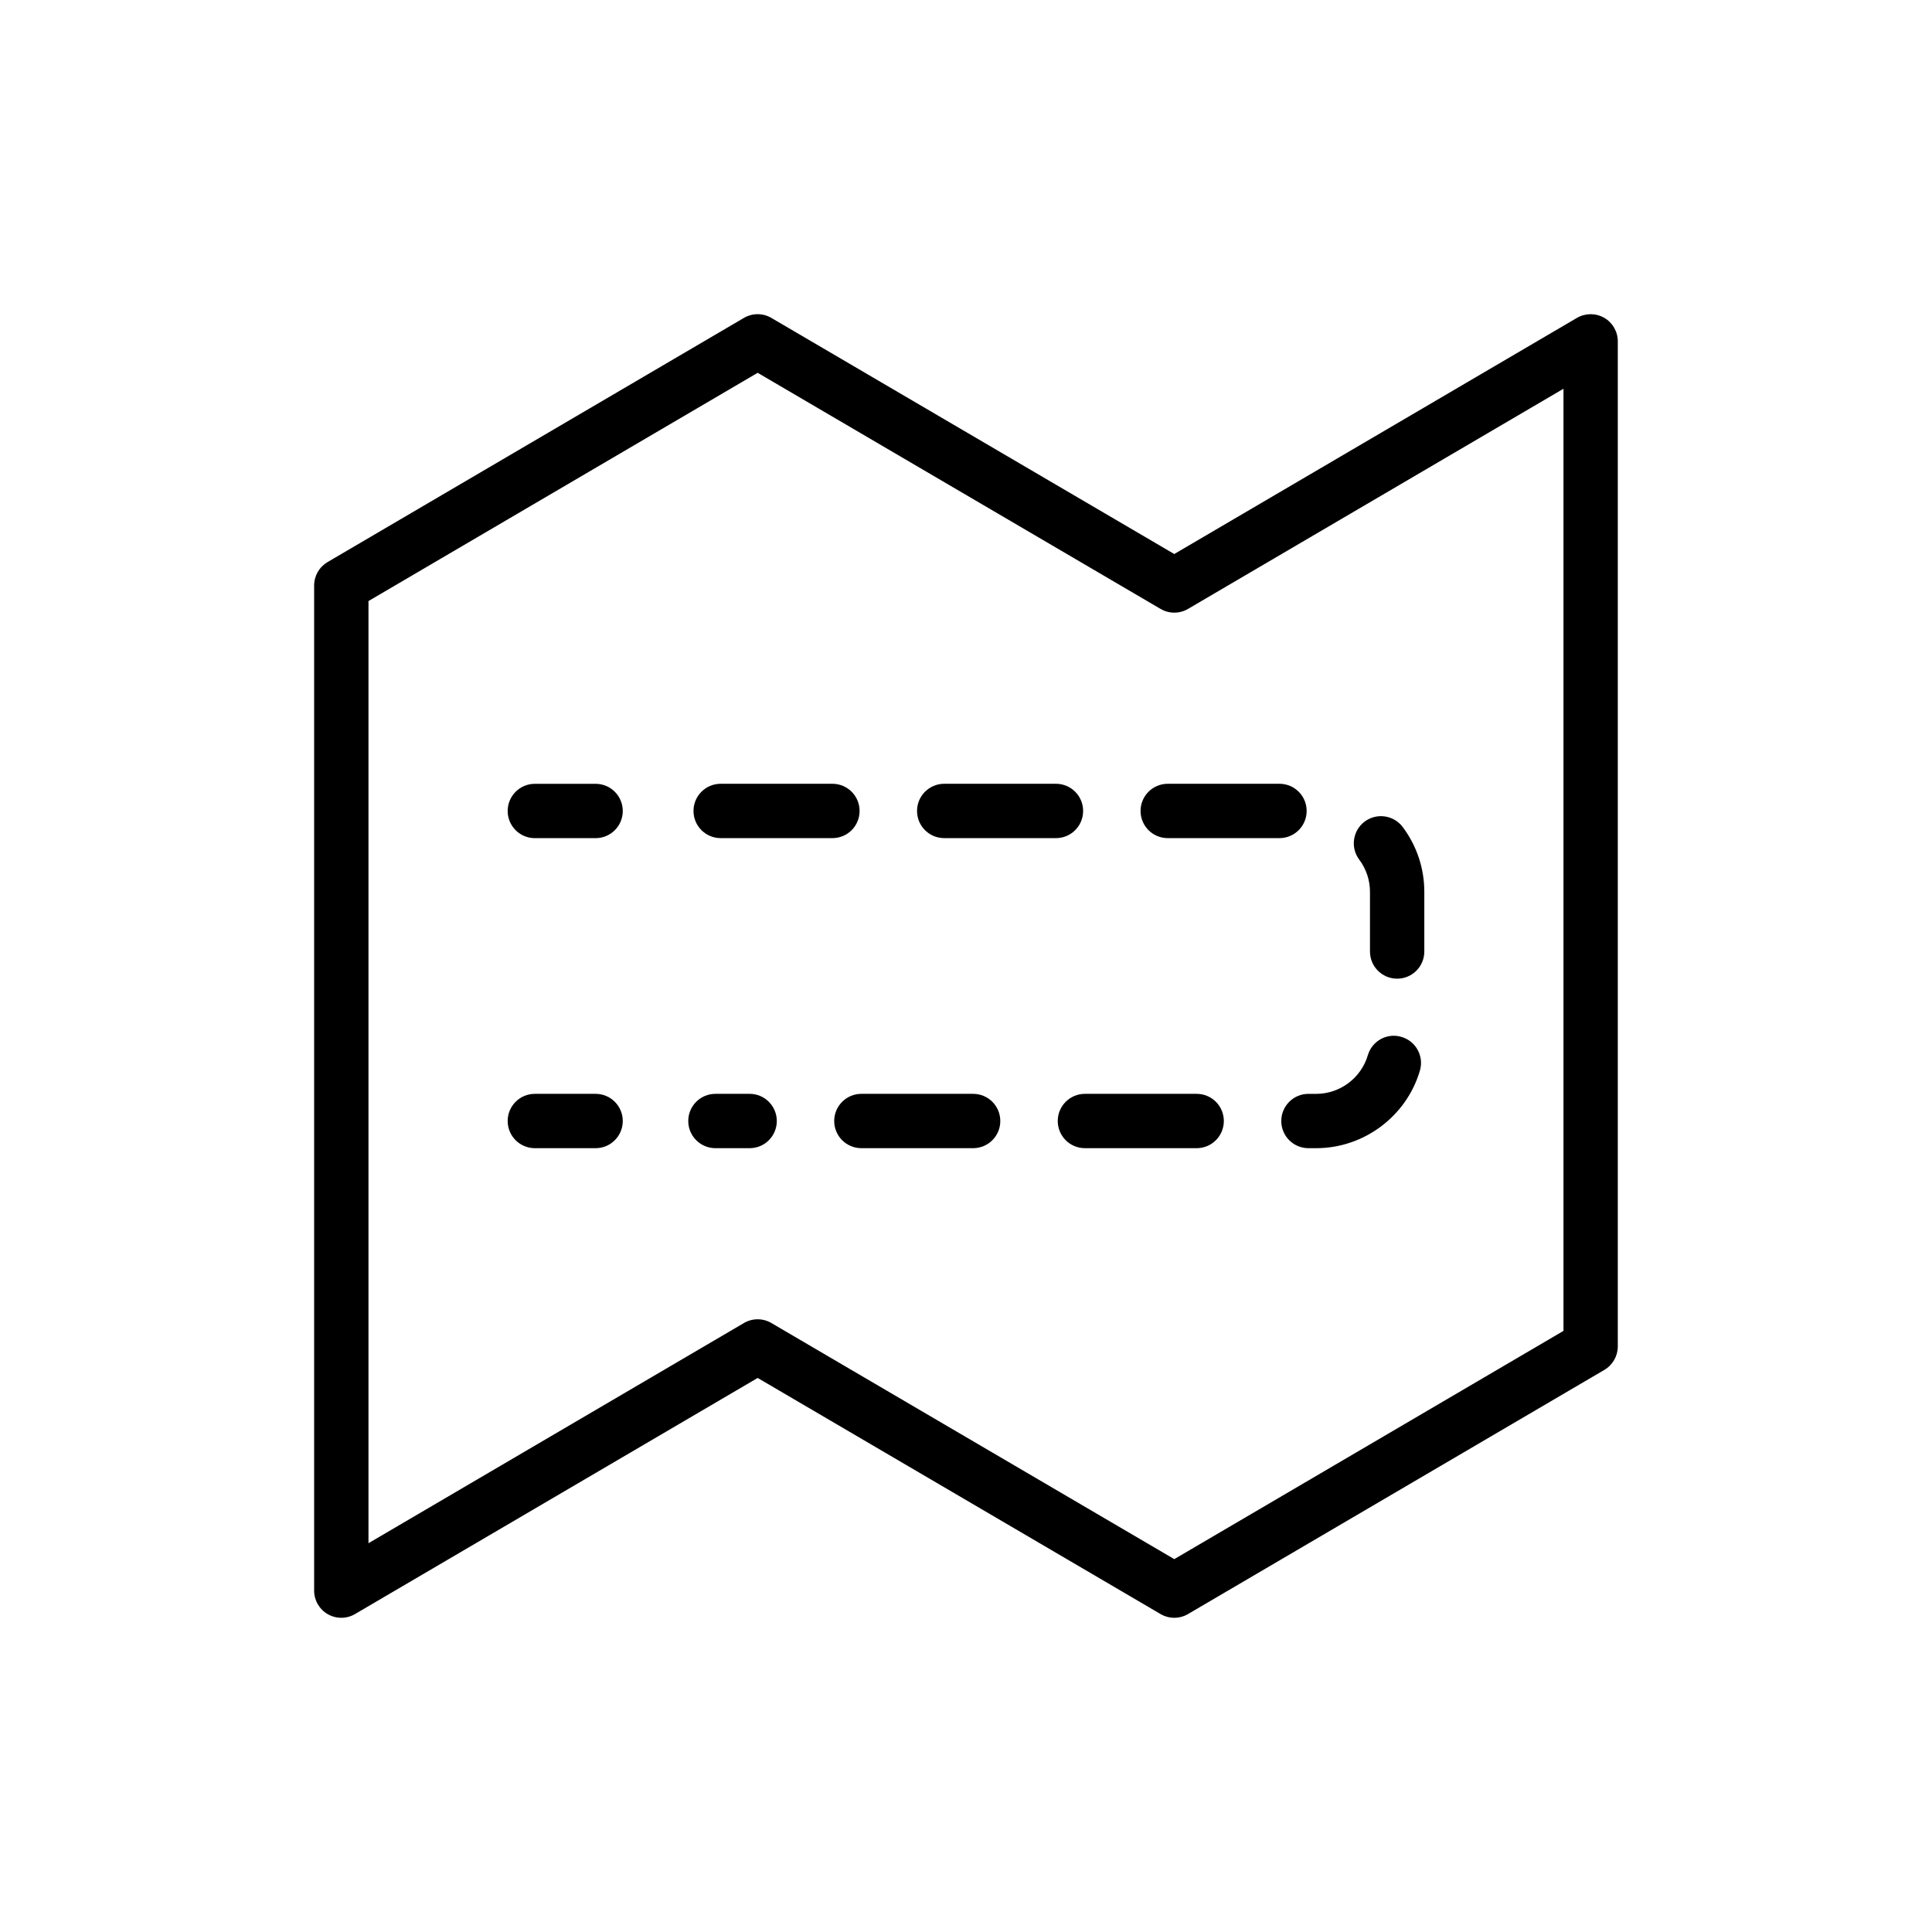 <?xml version="1.0" encoding="UTF-8"?>
<!-- Uploaded to: SVG Repo, www.svgrepo.com, Generator: SVG Repo Mixer Tools -->
<svg fill="#000000" width="800px" height="800px" version="1.1" viewBox="144 144 512 512" xmlns="http://www.w3.org/2000/svg">
 <g>
  <path d="m569.11 228.21c-2.234-1.273-4.984-1.266-7.219 0.043l-106.7 62.57-106.77-62.57c-2.25-1.32-5.031-1.32-7.281 0l-110.34 64.707c-2.195 1.293-3.551 3.652-3.551 6.203v266.37c0 2.578 1.379 4.961 3.621 6.25 2.242 1.277 4.992 1.273 7.219-0.043l106.7-62.57 106.77 62.57c1.125 0.66 2.383 0.992 3.641 0.992 1.258 0 2.516-0.332 3.641-0.992l110.34-64.707c2.191-1.293 3.551-3.656 3.551-6.207v-266.37c0-2.582-1.379-4.965-3.621-6.25zm-10.773 268.49-103.14 60.488-106.77-62.57c-1.125-0.66-2.383-0.992-3.641-0.992s-2.516 0.332-3.641 0.992l-99.496 58.348v-249.68l103.14-60.488 106.77 62.57c2.25 1.32 5.031 1.32 7.281 0l99.496-58.344z"/>
  <path d="m301.84 351.72h-16.102c-3.977 0-7.199 3.219-7.199 7.199 0 3.977 3.219 7.199 7.199 7.199h16.102c3.977 0 7.199-3.219 7.199-7.199s-3.219-7.199-7.199-7.199z"/>
  <path d="m431.04 358.91c0-3.977-3.219-7.199-7.199-7.199h-29.617c-3.977 0-7.199 3.219-7.199 7.199 0 3.977 3.219 7.199 7.199 7.199h29.621c3.977 0 7.195-3.219 7.195-7.199z"/>
  <path d="m507.06 380.35v15.809c0 3.977 3.219 7.199 7.199 7.199 3.977 0 7.199-3.219 7.199-7.199v-15.812c-0.008-6.254-1.996-12.203-5.734-17.184-2.383-3.176-6.902-3.809-10.078-1.434-3.176 2.391-3.816 6.902-1.434 10.078 1.855 2.477 2.84 5.438 2.848 8.543z"/>
  <path d="m371.8 358.91c0-3.977-3.219-7.199-7.199-7.199h-29.617c-3.977 0-7.199 3.219-7.199 7.199 0 3.977 3.219 7.199 7.199 7.199h29.617c3.981 0 7.199-3.219 7.199-7.199z"/>
  <path d="m461.13 433.88h-29.617c-3.977 0-7.199 3.219-7.199 7.199 0 3.977 3.219 7.199 7.199 7.199h29.617c3.977 0 7.199-3.219 7.199-7.199s-3.219-7.199-7.199-7.199z"/>
  <path d="m483.55 441.08c0 3.977 3.219 7.199 7.199 7.199h2.051 0.02c12.625 0 23.91-8.449 27.469-20.551 1.125-3.816-1.062-7.816-4.871-8.934-3.859-1.16-7.816 1.062-8.934 4.871-1.77 6.016-7.387 10.219-13.672 10.219h-2.066c-3.977 0-7.195 3.219-7.195 7.195z"/>
  <path d="m342.66 433.88h-9.066c-3.977 0-7.199 3.219-7.199 7.199 0 3.977 3.219 7.199 7.199 7.199h9.066c3.977 0 7.199-3.219 7.199-7.199-0.004-3.981-3.223-7.199-7.199-7.199z"/>
  <path d="m401.89 433.88h-29.617c-3.977 0-7.199 3.219-7.199 7.199 0 3.977 3.219 7.199 7.199 7.199h29.617c3.977 0 7.199-3.219 7.199-7.199s-3.219-7.199-7.199-7.199z"/>
  <path d="m446.26 358.91c0 3.977 3.219 7.199 7.199 7.199h29.617c3.977 0 7.199-3.219 7.199-7.199 0-3.977-3.219-7.199-7.199-7.199h-29.617c-3.981 0.004-7.199 3.223-7.199 7.199z"/>
  <path d="m301.84 433.88h-16.102c-3.977 0-7.199 3.219-7.199 7.199 0 3.977 3.219 7.199 7.199 7.199h16.102c3.977 0 7.199-3.219 7.199-7.199s-3.219-7.199-7.199-7.199z"/>
 </g>
</svg>
